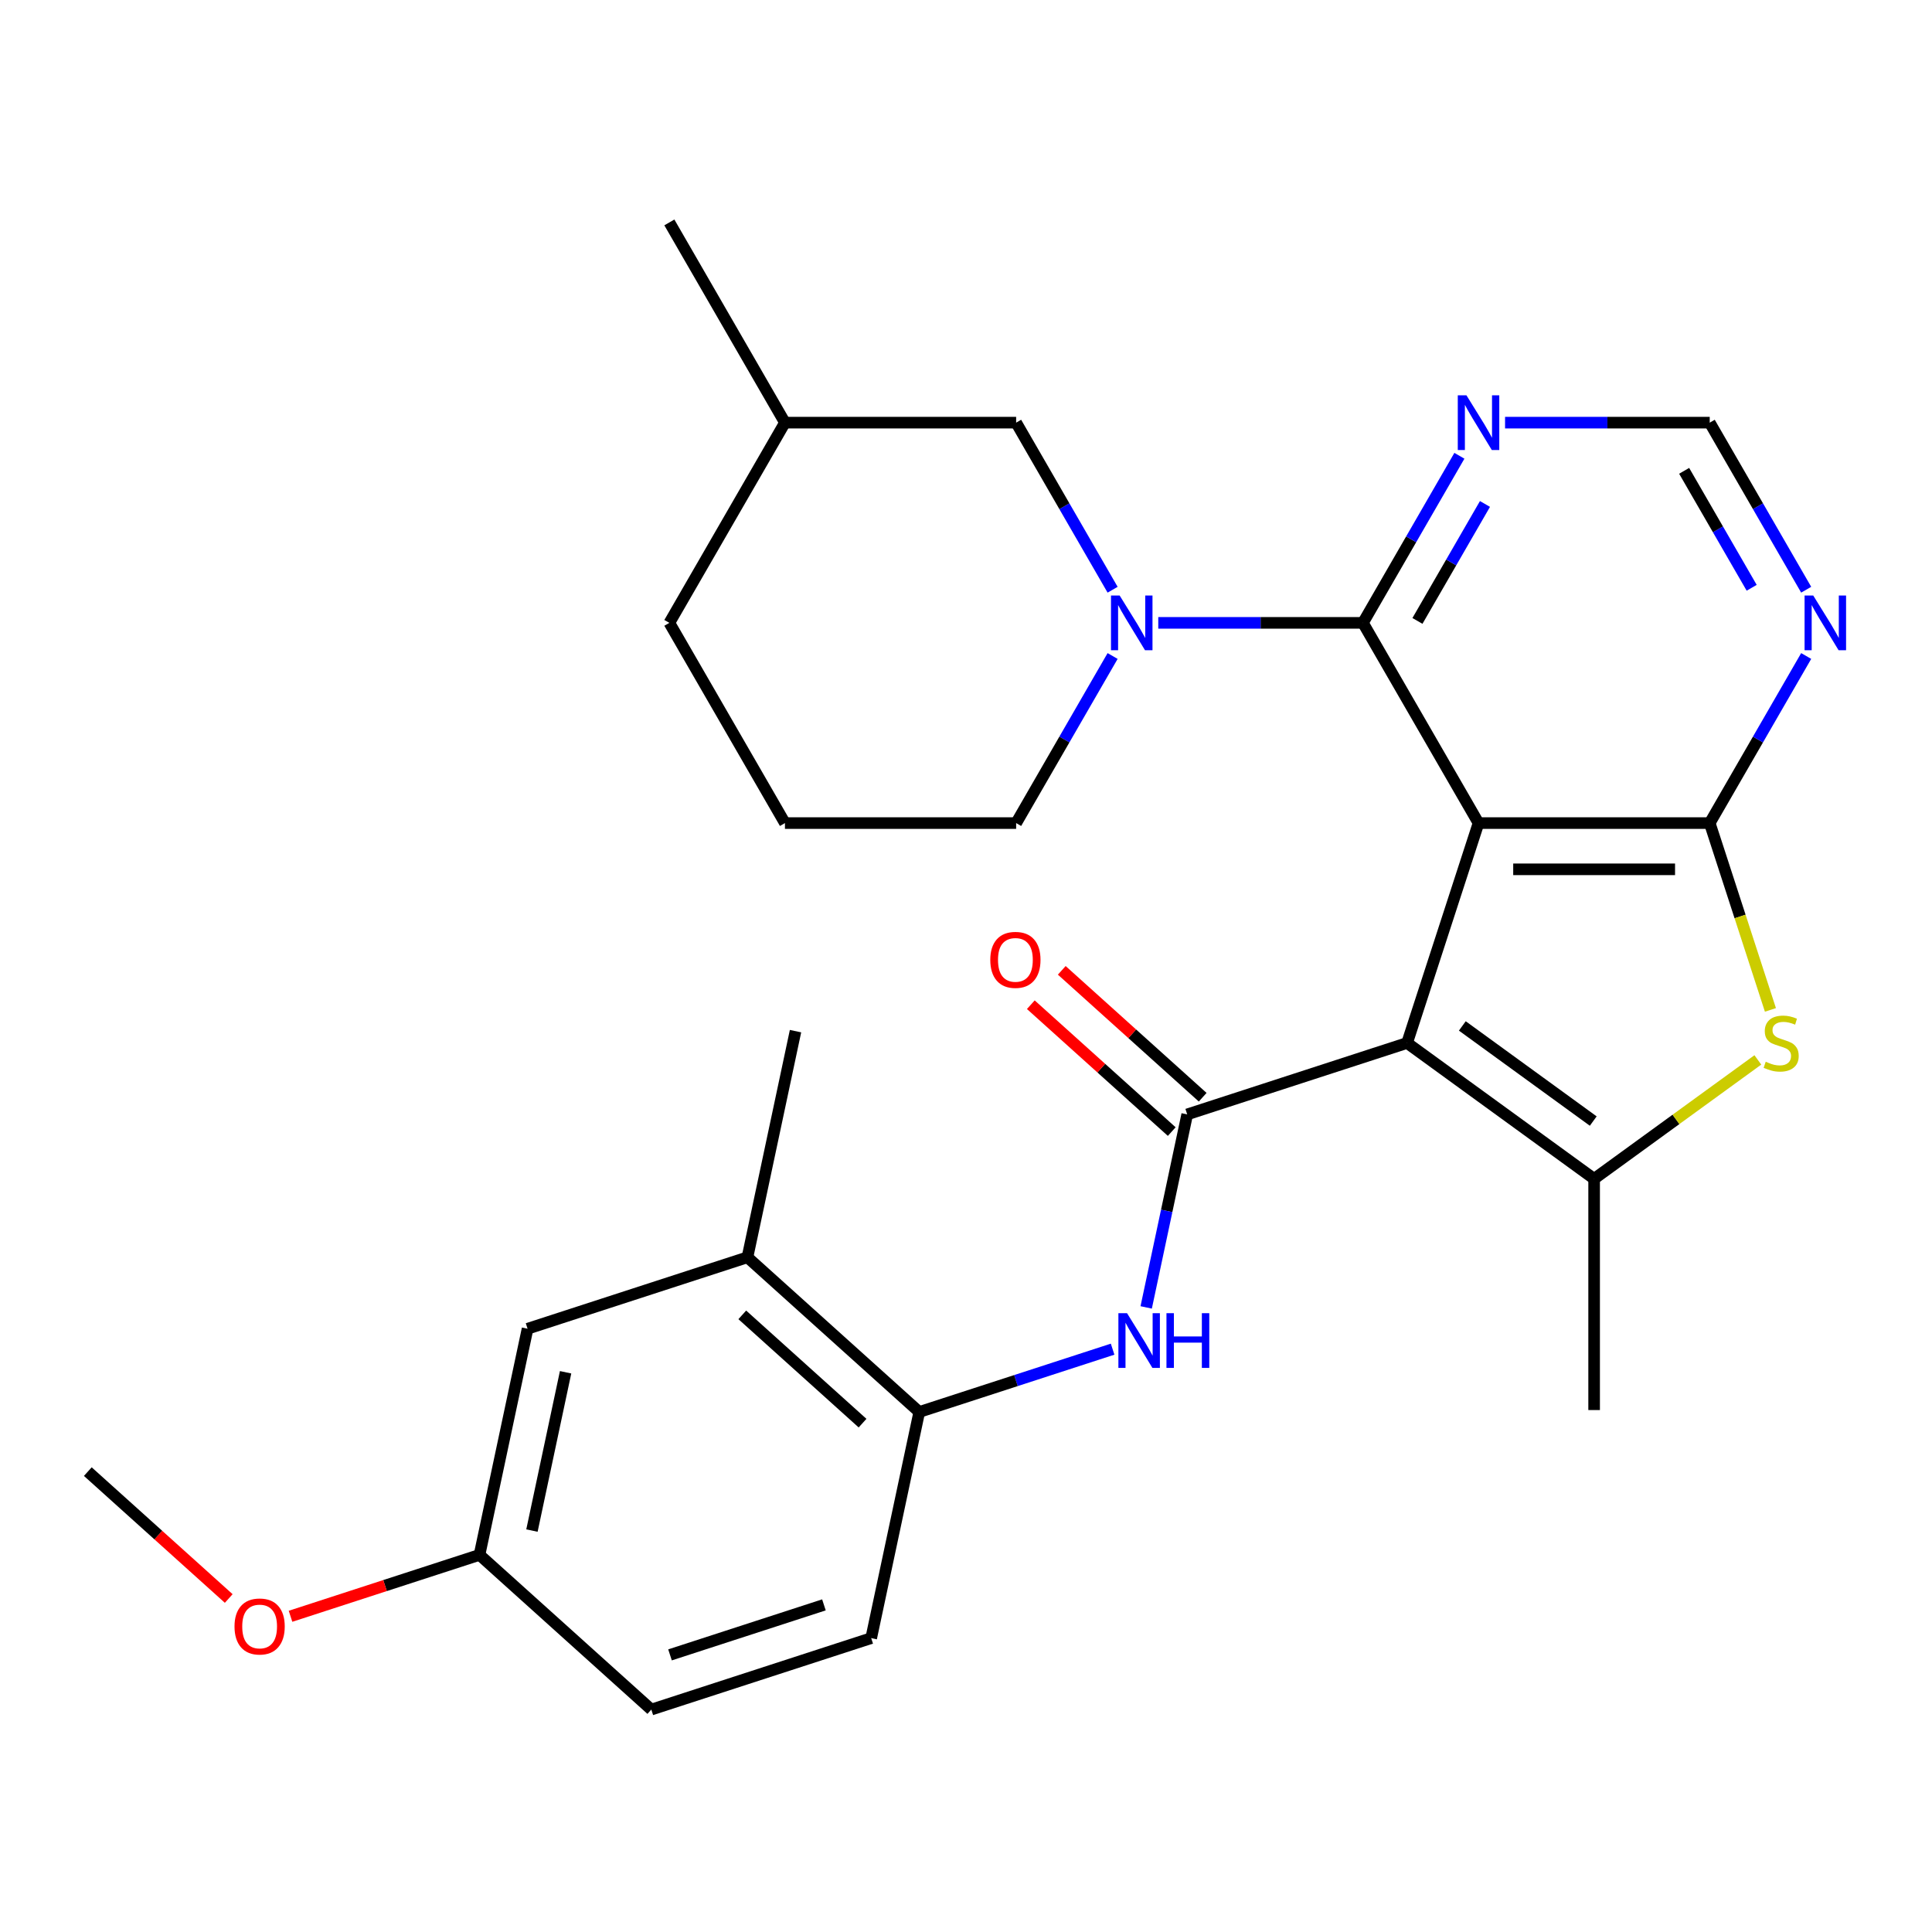 <?xml version='1.0' encoding='iso-8859-1'?>
<svg version='1.1' baseProfile='full'
              xmlns='http://www.w3.org/2000/svg'
                      xmlns:rdkit='http://www.rdkit.org/xml'
                      xmlns:xlink='http://www.w3.org/1999/xlink'
                  xml:space='preserve'
width='1000px' height='1000px' viewBox='0 0 1000 1000'>
<!-- END OF HEADER -->
<rect style='opacity:1.0;fill:#FFFFFF;stroke:none' width='1000' height='1000' x='0' y='0'> </rect>
<path class='bond-0' d='M 765.285,426.027 L 728.306,539.836' style='fill:none;fill-rule:evenodd;stroke:#000000;stroke-width:6px;stroke-linecap:butt;stroke-linejoin:miter;stroke-opacity:1' />
<path class='bond-1' d='M 765.285,426.027 L 884.95,426.027' style='fill:none;fill-rule:evenodd;stroke:#000000;stroke-width:6px;stroke-linecap:butt;stroke-linejoin:miter;stroke-opacity:1' />
<path class='bond-1' d='M 783.235,449.96 L 867,449.96' style='fill:none;fill-rule:evenodd;stroke:#000000;stroke-width:6px;stroke-linecap:butt;stroke-linejoin:miter;stroke-opacity:1' />
<path class='bond-3' d='M 765.285,426.027 L 705.452,322.394' style='fill:none;fill-rule:evenodd;stroke:#000000;stroke-width:6px;stroke-linecap:butt;stroke-linejoin:miter;stroke-opacity:1' />
<path class='bond-2' d='M 728.306,539.836 L 614.498,576.814' style='fill:none;fill-rule:evenodd;stroke:#000000;stroke-width:6px;stroke-linecap:butt;stroke-linejoin:miter;stroke-opacity:1' />
<path class='bond-4' d='M 728.306,539.836 L 825.117,610.173' style='fill:none;fill-rule:evenodd;stroke:#000000;stroke-width:6px;stroke-linecap:butt;stroke-linejoin:miter;stroke-opacity:1' />
<path class='bond-4' d='M 756.895,531.024 L 824.663,580.26' style='fill:none;fill-rule:evenodd;stroke:#000000;stroke-width:6px;stroke-linecap:butt;stroke-linejoin:miter;stroke-opacity:1' />
<path class='bond-5' d='M 884.95,426.027 L 900.66,474.376' style='fill:none;fill-rule:evenodd;stroke:#000000;stroke-width:6px;stroke-linecap:butt;stroke-linejoin:miter;stroke-opacity:1' />
<path class='bond-5' d='M 900.66,474.376 L 916.369,522.724' style='fill:none;fill-rule:evenodd;stroke:#CCCC00;stroke-width:6px;stroke-linecap:butt;stroke-linejoin:miter;stroke-opacity:1' />
<path class='bond-8' d='M 884.95,426.027 L 909.915,382.786' style='fill:none;fill-rule:evenodd;stroke:#000000;stroke-width:6px;stroke-linecap:butt;stroke-linejoin:miter;stroke-opacity:1' />
<path class='bond-8' d='M 909.915,382.786 L 934.88,339.546' style='fill:none;fill-rule:evenodd;stroke:#0000FF;stroke-width:6px;stroke-linecap:butt;stroke-linejoin:miter;stroke-opacity:1' />
<path class='bond-7' d='M 614.498,576.814 L 603.88,626.764' style='fill:none;fill-rule:evenodd;stroke:#000000;stroke-width:6px;stroke-linecap:butt;stroke-linejoin:miter;stroke-opacity:1' />
<path class='bond-7' d='M 603.88,626.764 L 593.263,676.713' style='fill:none;fill-rule:evenodd;stroke:#0000FF;stroke-width:6px;stroke-linecap:butt;stroke-linejoin:miter;stroke-opacity:1' />
<path class='bond-14' d='M 622.505,567.922 L 586.036,535.085' style='fill:none;fill-rule:evenodd;stroke:#000000;stroke-width:6px;stroke-linecap:butt;stroke-linejoin:miter;stroke-opacity:1' />
<path class='bond-14' d='M 586.036,535.085 L 549.568,502.249' style='fill:none;fill-rule:evenodd;stroke:#FF0000;stroke-width:6px;stroke-linecap:butt;stroke-linejoin:miter;stroke-opacity:1' />
<path class='bond-14' d='M 606.49,585.707 L 570.022,552.871' style='fill:none;fill-rule:evenodd;stroke:#000000;stroke-width:6px;stroke-linecap:butt;stroke-linejoin:miter;stroke-opacity:1' />
<path class='bond-14' d='M 570.022,552.871 L 533.553,520.034' style='fill:none;fill-rule:evenodd;stroke:#FF0000;stroke-width:6px;stroke-linecap:butt;stroke-linejoin:miter;stroke-opacity:1' />
<path class='bond-6' d='M 705.452,322.394 L 652.485,322.394' style='fill:none;fill-rule:evenodd;stroke:#000000;stroke-width:6px;stroke-linecap:butt;stroke-linejoin:miter;stroke-opacity:1' />
<path class='bond-6' d='M 652.485,322.394 L 599.518,322.394' style='fill:none;fill-rule:evenodd;stroke:#0000FF;stroke-width:6px;stroke-linecap:butt;stroke-linejoin:miter;stroke-opacity:1' />
<path class='bond-9' d='M 705.452,322.394 L 730.417,279.153' style='fill:none;fill-rule:evenodd;stroke:#000000;stroke-width:6px;stroke-linecap:butt;stroke-linejoin:miter;stroke-opacity:1' />
<path class='bond-9' d='M 730.417,279.153 L 755.382,235.912' style='fill:none;fill-rule:evenodd;stroke:#0000FF;stroke-width:6px;stroke-linecap:butt;stroke-linejoin:miter;stroke-opacity:1' />
<path class='bond-9' d='M 733.668,321.388 L 751.144,291.12' style='fill:none;fill-rule:evenodd;stroke:#000000;stroke-width:6px;stroke-linecap:butt;stroke-linejoin:miter;stroke-opacity:1' />
<path class='bond-9' d='M 751.144,291.12 L 768.619,260.851' style='fill:none;fill-rule:evenodd;stroke:#0000FF;stroke-width:6px;stroke-linecap:butt;stroke-linejoin:miter;stroke-opacity:1' />
<path class='bond-19' d='M 825.117,610.173 L 825.117,729.839' style='fill:none;fill-rule:evenodd;stroke:#000000;stroke-width:6px;stroke-linecap:butt;stroke-linejoin:miter;stroke-opacity:1' />
<path class='bond-28' d='M 825.117,610.173 L 867.487,579.39' style='fill:none;fill-rule:evenodd;stroke:#000000;stroke-width:6px;stroke-linecap:butt;stroke-linejoin:miter;stroke-opacity:1' />
<path class='bond-28' d='M 867.487,579.39 L 909.857,548.606' style='fill:none;fill-rule:evenodd;stroke:#CCCC00;stroke-width:6px;stroke-linecap:butt;stroke-linejoin:miter;stroke-opacity:1' />
<path class='bond-13' d='M 575.884,305.242 L 550.919,262.001' style='fill:none;fill-rule:evenodd;stroke:#0000FF;stroke-width:6px;stroke-linecap:butt;stroke-linejoin:miter;stroke-opacity:1' />
<path class='bond-13' d='M 550.919,262.001 L 525.954,218.761' style='fill:none;fill-rule:evenodd;stroke:#000000;stroke-width:6px;stroke-linecap:butt;stroke-linejoin:miter;stroke-opacity:1' />
<path class='bond-18' d='M 575.884,339.546 L 550.919,382.786' style='fill:none;fill-rule:evenodd;stroke:#0000FF;stroke-width:6px;stroke-linecap:butt;stroke-linejoin:miter;stroke-opacity:1' />
<path class='bond-18' d='M 550.919,382.786 L 525.954,426.027' style='fill:none;fill-rule:evenodd;stroke:#000000;stroke-width:6px;stroke-linecap:butt;stroke-linejoin:miter;stroke-opacity:1' />
<path class='bond-10' d='M 575.886,698.327 L 525.848,714.585' style='fill:none;fill-rule:evenodd;stroke:#0000FF;stroke-width:6px;stroke-linecap:butt;stroke-linejoin:miter;stroke-opacity:1' />
<path class='bond-10' d='M 525.848,714.585 L 475.809,730.844' style='fill:none;fill-rule:evenodd;stroke:#000000;stroke-width:6px;stroke-linecap:butt;stroke-linejoin:miter;stroke-opacity:1' />
<path class='bond-29' d='M 934.88,305.242 L 909.915,262.001' style='fill:none;fill-rule:evenodd;stroke:#0000FF;stroke-width:6px;stroke-linecap:butt;stroke-linejoin:miter;stroke-opacity:1' />
<path class='bond-29' d='M 909.915,262.001 L 884.95,218.761' style='fill:none;fill-rule:evenodd;stroke:#000000;stroke-width:6px;stroke-linecap:butt;stroke-linejoin:miter;stroke-opacity:1' />
<path class='bond-29' d='M 906.664,304.237 L 889.189,273.968' style='fill:none;fill-rule:evenodd;stroke:#0000FF;stroke-width:6px;stroke-linecap:butt;stroke-linejoin:miter;stroke-opacity:1' />
<path class='bond-29' d='M 889.189,273.968 L 871.713,243.699' style='fill:none;fill-rule:evenodd;stroke:#000000;stroke-width:6px;stroke-linecap:butt;stroke-linejoin:miter;stroke-opacity:1' />
<path class='bond-11' d='M 779.016,218.761 L 831.983,218.761' style='fill:none;fill-rule:evenodd;stroke:#0000FF;stroke-width:6px;stroke-linecap:butt;stroke-linejoin:miter;stroke-opacity:1' />
<path class='bond-11' d='M 831.983,218.761 L 884.95,218.761' style='fill:none;fill-rule:evenodd;stroke:#000000;stroke-width:6px;stroke-linecap:butt;stroke-linejoin:miter;stroke-opacity:1' />
<path class='bond-12' d='M 475.809,730.844 L 386.88,650.772' style='fill:none;fill-rule:evenodd;stroke:#000000;stroke-width:6px;stroke-linecap:butt;stroke-linejoin:miter;stroke-opacity:1' />
<path class='bond-12' d='M 446.455,736.619 L 384.205,680.568' style='fill:none;fill-rule:evenodd;stroke:#000000;stroke-width:6px;stroke-linecap:butt;stroke-linejoin:miter;stroke-opacity:1' />
<path class='bond-16' d='M 475.809,730.844 L 450.929,847.894' style='fill:none;fill-rule:evenodd;stroke:#000000;stroke-width:6px;stroke-linecap:butt;stroke-linejoin:miter;stroke-opacity:1' />
<path class='bond-15' d='M 386.88,650.772 L 273.072,687.75' style='fill:none;fill-rule:evenodd;stroke:#000000;stroke-width:6px;stroke-linecap:butt;stroke-linejoin:miter;stroke-opacity:1' />
<path class='bond-24' d='M 386.88,650.772 L 411.76,533.721' style='fill:none;fill-rule:evenodd;stroke:#000000;stroke-width:6px;stroke-linecap:butt;stroke-linejoin:miter;stroke-opacity:1' />
<path class='bond-21' d='M 525.954,218.761 L 406.288,218.761' style='fill:none;fill-rule:evenodd;stroke:#000000;stroke-width:6px;stroke-linecap:butt;stroke-linejoin:miter;stroke-opacity:1' />
<path class='bond-31' d='M 273.072,687.75 L 248.192,804.801' style='fill:none;fill-rule:evenodd;stroke:#000000;stroke-width:6px;stroke-linecap:butt;stroke-linejoin:miter;stroke-opacity:1' />
<path class='bond-31' d='M 292.75,710.284 L 275.334,792.219' style='fill:none;fill-rule:evenodd;stroke:#000000;stroke-width:6px;stroke-linecap:butt;stroke-linejoin:miter;stroke-opacity:1' />
<path class='bond-20' d='M 450.929,847.894 L 337.121,884.873' style='fill:none;fill-rule:evenodd;stroke:#000000;stroke-width:6px;stroke-linecap:butt;stroke-linejoin:miter;stroke-opacity:1' />
<path class='bond-20' d='M 426.462,830.679 L 346.796,856.564' style='fill:none;fill-rule:evenodd;stroke:#000000;stroke-width:6px;stroke-linecap:butt;stroke-linejoin:miter;stroke-opacity:1' />
<path class='bond-17' d='M 248.192,804.801 L 337.121,884.873' style='fill:none;fill-rule:evenodd;stroke:#000000;stroke-width:6px;stroke-linecap:butt;stroke-linejoin:miter;stroke-opacity:1' />
<path class='bond-22' d='M 248.192,804.801 L 199.283,820.692' style='fill:none;fill-rule:evenodd;stroke:#000000;stroke-width:6px;stroke-linecap:butt;stroke-linejoin:miter;stroke-opacity:1' />
<path class='bond-22' d='M 199.283,820.692 L 150.375,836.584' style='fill:none;fill-rule:evenodd;stroke:#FF0000;stroke-width:6px;stroke-linecap:butt;stroke-linejoin:miter;stroke-opacity:1' />
<path class='bond-23' d='M 525.954,426.027 L 406.288,426.027' style='fill:none;fill-rule:evenodd;stroke:#000000;stroke-width:6px;stroke-linecap:butt;stroke-linejoin:miter;stroke-opacity:1' />
<path class='bond-27' d='M 406.288,218.761 L 346.456,115.127' style='fill:none;fill-rule:evenodd;stroke:#000000;stroke-width:6px;stroke-linecap:butt;stroke-linejoin:miter;stroke-opacity:1' />
<path class='bond-30' d='M 406.288,218.761 L 346.456,322.394' style='fill:none;fill-rule:evenodd;stroke:#000000;stroke-width:6px;stroke-linecap:butt;stroke-linejoin:miter;stroke-opacity:1' />
<path class='bond-26' d='M 118.392,827.381 L 81.923,794.544' style='fill:none;fill-rule:evenodd;stroke:#FF0000;stroke-width:6px;stroke-linecap:butt;stroke-linejoin:miter;stroke-opacity:1' />
<path class='bond-26' d='M 81.923,794.544 L 45.455,761.708' style='fill:none;fill-rule:evenodd;stroke:#000000;stroke-width:6px;stroke-linecap:butt;stroke-linejoin:miter;stroke-opacity:1' />
<path class='bond-25' d='M 406.288,426.027 L 346.456,322.394' style='fill:none;fill-rule:evenodd;stroke:#000000;stroke-width:6px;stroke-linecap:butt;stroke-linejoin:miter;stroke-opacity:1' />
<path  class='atom-6' d='M 913.929 549.556
Q 914.249 549.676, 915.569 550.236
Q 916.889 550.796, 918.329 551.156
Q 919.809 551.476, 921.249 551.476
Q 923.929 551.476, 925.489 550.196
Q 927.049 548.876, 927.049 546.596
Q 927.049 545.036, 926.249 544.076
Q 925.489 543.116, 924.289 542.596
Q 923.089 542.076, 921.089 541.476
Q 918.569 540.716, 917.049 539.996
Q 915.569 539.276, 914.489 537.756
Q 913.449 536.236, 913.449 533.676
Q 913.449 530.116, 915.849 527.916
Q 918.289 525.716, 923.089 525.716
Q 926.369 525.716, 930.089 527.276
L 929.169 530.356
Q 925.769 528.956, 923.209 528.956
Q 920.449 528.956, 918.929 530.116
Q 917.409 531.236, 917.449 533.196
Q 917.449 534.716, 918.209 535.636
Q 919.009 536.556, 920.129 537.076
Q 921.289 537.596, 923.209 538.196
Q 925.769 538.996, 927.289 539.796
Q 928.809 540.596, 929.889 542.236
Q 931.009 543.836, 931.009 546.596
Q 931.009 550.516, 928.369 552.636
Q 925.769 554.716, 921.409 554.716
Q 918.889 554.716, 916.969 554.156
Q 915.089 553.636, 912.849 552.716
L 913.929 549.556
' fill='#CCCC00'/>
<path  class='atom-7' d='M 579.527 308.234
L 588.807 323.234
Q 589.727 324.714, 591.207 327.394
Q 592.687 330.074, 592.767 330.234
L 592.767 308.234
L 596.527 308.234
L 596.527 336.554
L 592.647 336.554
L 582.687 320.154
Q 581.527 318.234, 580.287 316.034
Q 579.087 313.834, 578.727 313.154
L 578.727 336.554
L 575.047 336.554
L 575.047 308.234
L 579.527 308.234
' fill='#0000FF'/>
<path  class='atom-8' d='M 583.358 679.705
L 592.638 694.705
Q 593.558 696.185, 595.038 698.865
Q 596.518 701.545, 596.598 701.705
L 596.598 679.705
L 600.358 679.705
L 600.358 708.025
L 596.478 708.025
L 586.518 691.625
Q 585.358 689.705, 584.118 687.505
Q 582.918 685.305, 582.558 684.625
L 582.558 708.025
L 578.878 708.025
L 578.878 679.705
L 583.358 679.705
' fill='#0000FF'/>
<path  class='atom-8' d='M 603.758 679.705
L 607.598 679.705
L 607.598 691.745
L 622.078 691.745
L 622.078 679.705
L 625.918 679.705
L 625.918 708.025
L 622.078 708.025
L 622.078 694.945
L 607.598 694.945
L 607.598 708.025
L 603.758 708.025
L 603.758 679.705
' fill='#0000FF'/>
<path  class='atom-9' d='M 938.523 308.234
L 947.803 323.234
Q 948.723 324.714, 950.203 327.394
Q 951.683 330.074, 951.763 330.234
L 951.763 308.234
L 955.523 308.234
L 955.523 336.554
L 951.643 336.554
L 941.683 320.154
Q 940.523 318.234, 939.283 316.034
Q 938.083 313.834, 937.723 313.154
L 937.723 336.554
L 934.043 336.554
L 934.043 308.234
L 938.523 308.234
' fill='#0000FF'/>
<path  class='atom-10' d='M 759.025 204.601
L 768.305 219.601
Q 769.225 221.081, 770.705 223.761
Q 772.185 226.441, 772.265 226.601
L 772.265 204.601
L 776.025 204.601
L 776.025 232.921
L 772.145 232.921
L 762.185 216.521
Q 761.025 214.601, 759.785 212.401
Q 758.585 210.201, 758.225 209.521
L 758.225 232.921
L 754.545 232.921
L 754.545 204.601
L 759.025 204.601
' fill='#0000FF'/>
<path  class='atom-15' d='M 512.569 496.823
Q 512.569 490.023, 515.929 486.223
Q 519.289 482.423, 525.569 482.423
Q 531.849 482.423, 535.209 486.223
Q 538.569 490.023, 538.569 496.823
Q 538.569 503.703, 535.169 507.623
Q 531.769 511.503, 525.569 511.503
Q 519.329 511.503, 515.929 507.623
Q 512.569 503.743, 512.569 496.823
M 525.569 508.303
Q 529.889 508.303, 532.209 505.423
Q 534.569 502.503, 534.569 496.823
Q 534.569 491.263, 532.209 488.463
Q 529.889 485.623, 525.569 485.623
Q 521.249 485.623, 518.889 488.423
Q 516.569 491.223, 516.569 496.823
Q 516.569 502.543, 518.889 505.423
Q 521.249 508.303, 525.569 508.303
' fill='#FF0000'/>
<path  class='atom-23' d='M 121.383 841.86
Q 121.383 835.06, 124.743 831.26
Q 128.103 827.46, 134.383 827.46
Q 140.663 827.46, 144.023 831.26
Q 147.383 835.06, 147.383 841.86
Q 147.383 848.74, 143.983 852.66
Q 140.583 856.54, 134.383 856.54
Q 128.143 856.54, 124.743 852.66
Q 121.383 848.78, 121.383 841.86
M 134.383 853.34
Q 138.703 853.34, 141.023 850.46
Q 143.383 847.54, 143.383 841.86
Q 143.383 836.3, 141.023 833.5
Q 138.703 830.66, 134.383 830.66
Q 130.063 830.66, 127.703 833.46
Q 125.383 836.26, 125.383 841.86
Q 125.383 847.58, 127.703 850.46
Q 130.063 853.34, 134.383 853.34
' fill='#FF0000'/>
</svg>
